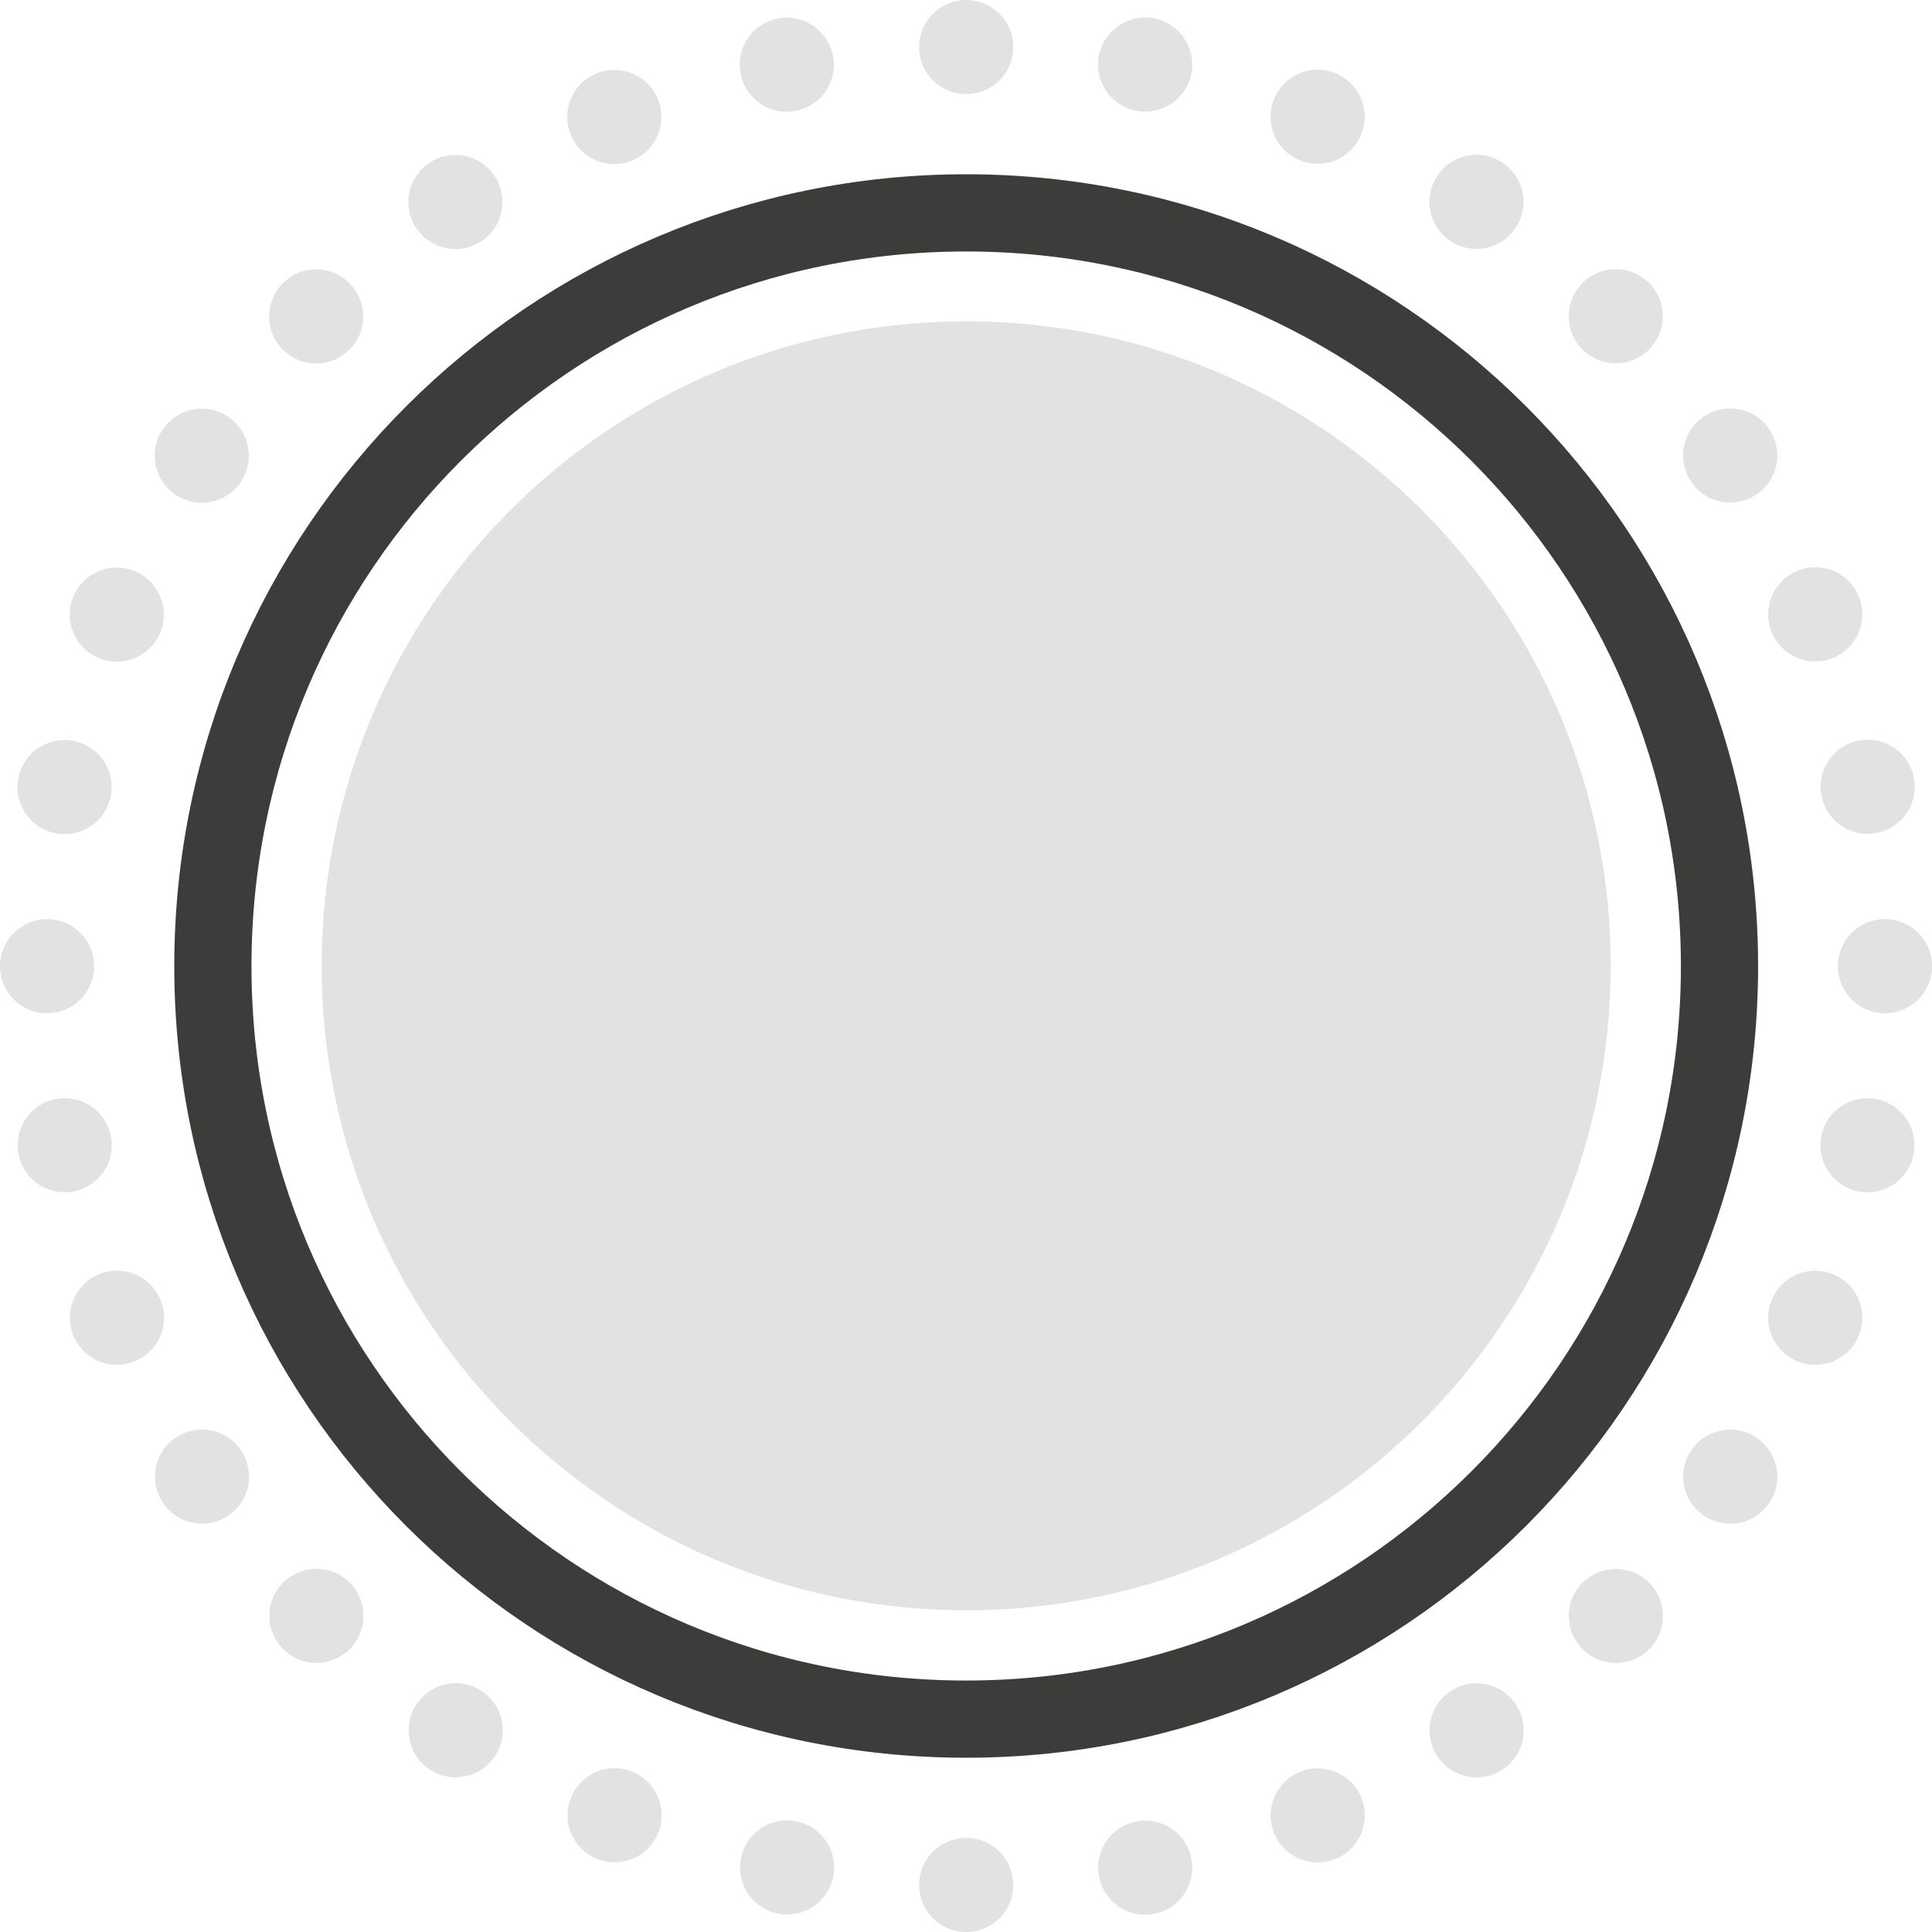 <?xml version="1.0" encoding="UTF-8"?><svg id="Layer_1" xmlns="http://www.w3.org/2000/svg" viewBox="0 0 52.55 52.55"><defs><style>.cls-1{fill:#3c3c3b;}.cls-2,.cls-3{stroke-linecap:round;stroke-linejoin:round;stroke-width:2.56px;}.cls-2,.cls-3,.cls-4{fill:none;stroke:#3c3c3b;}.cls-3{stroke-dasharray:0 4.91;}.cls-5{opacity:.15;}.cls-4{stroke-width:2.1px;}</style></defs><g class="cls-5"><path class="cls-1" d="M26.28,43.8c9.68,0,17.53-7.85,17.53-17.53s-7.85-17.53-17.53-17.53-17.53,7.85-17.53,17.53,7.85,17.53,17.53,17.53"/></g><g class="cls-5"><path class="cls-3" d="M31.15,50.8c10.69-2.11,18.93-11.04,20-22.07"/><path class="cls-3" d="M50.8,21.4C48.68,10.71,39.75,2.47,28.73,1.4"/><path class="cls-3" d="M21.4,1.76C10.71,3.87,2.47,12.8,1.4,23.83"/><path class="cls-3" d="M1.76,31.15c2.11,10.69,11.04,18.93,22.07,20"/><path class="cls-2" d="M26.28,51.27h0M1.28,26.28h0M26.28,1.28h0M51.27,26.28h0"/></g><path class="cls-4" d="M26.28,46.76c11.31,0,20.49-9.17,20.49-20.48S37.59,5.79,26.28,5.79,5.79,14.96,5.79,26.28s9.17,20.48,20.49,20.48Z"/></svg>